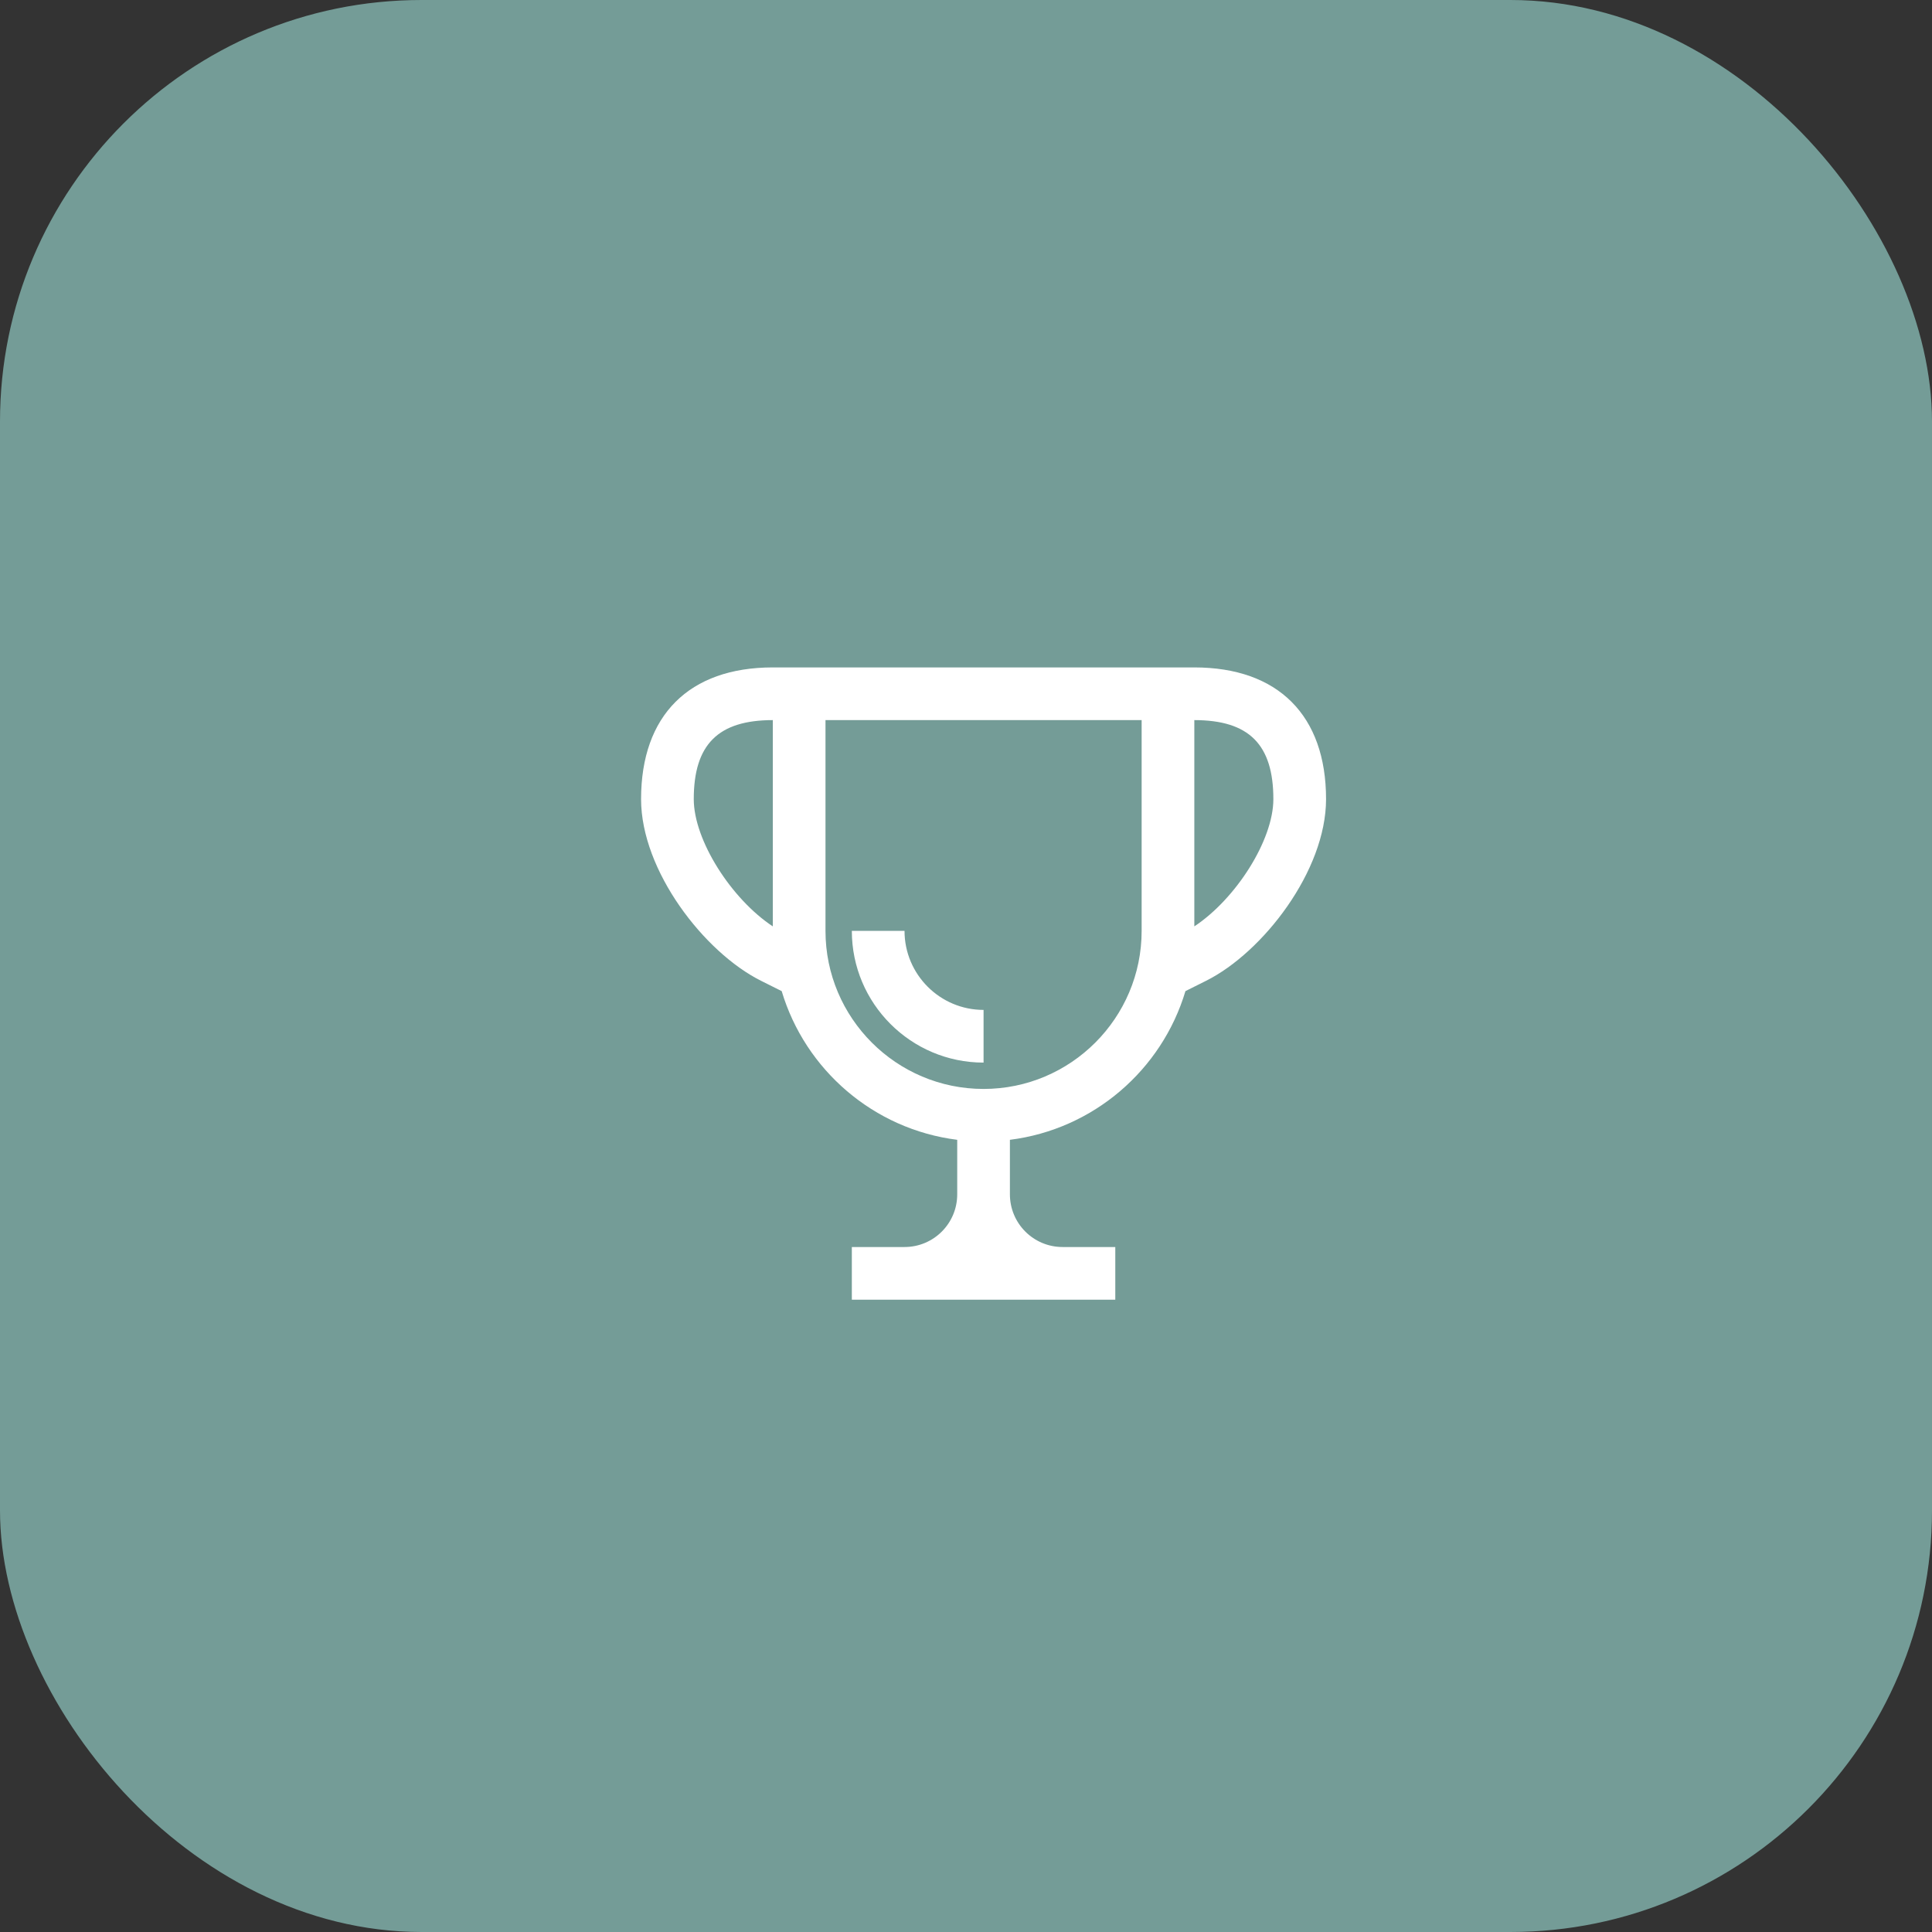<?xml version="1.0" encoding="UTF-8"?> <svg xmlns="http://www.w3.org/2000/svg" width="55" height="55" viewBox="0 0 55 55" fill="none"><rect x="0" y="0" width="55" height="55" fill="#333333" stroke="none"/><rect width="55" height="55" rx="12" fill="#749C97"></rect><path d="M34 19H22C19.616 19 18.25 20.366 18.25 22.75C18.25 24.791 20.049 27.113 21.665 27.921L22.253 28.215C22.923 30.458 24.872 32.15 27.25 32.448V34C27.25 34.829 26.579 35.5 25.75 35.5H24.25V37H31.75V35.5H30.25C29.421 35.5 28.75 34.829 28.75 34V32.448C31.128 32.15 33.077 30.458 33.747 28.215L34.335 27.921C35.951 27.113 37.75 24.791 37.75 22.75C37.75 20.366 36.383 19 34 19ZM19.75 22.75C19.75 21.194 20.444 20.5 22 20.5V26.372C20.82 25.593 19.75 23.92 19.75 22.75ZM32.5 26.5C32.5 28.982 30.482 31 28 31C25.518 31 23.5 28.982 23.5 26.5V20.5H32.5V26.5ZM34 26.372V20.5C35.556 20.5 36.25 21.194 36.25 22.75C36.25 23.92 35.18 25.593 34 26.372ZM24.25 26.5H25.75C25.75 27.741 26.759 28.75 28 28.75V30.25C25.932 30.25 24.25 28.568 24.25 26.5Z" fill="white"></path></svg> 